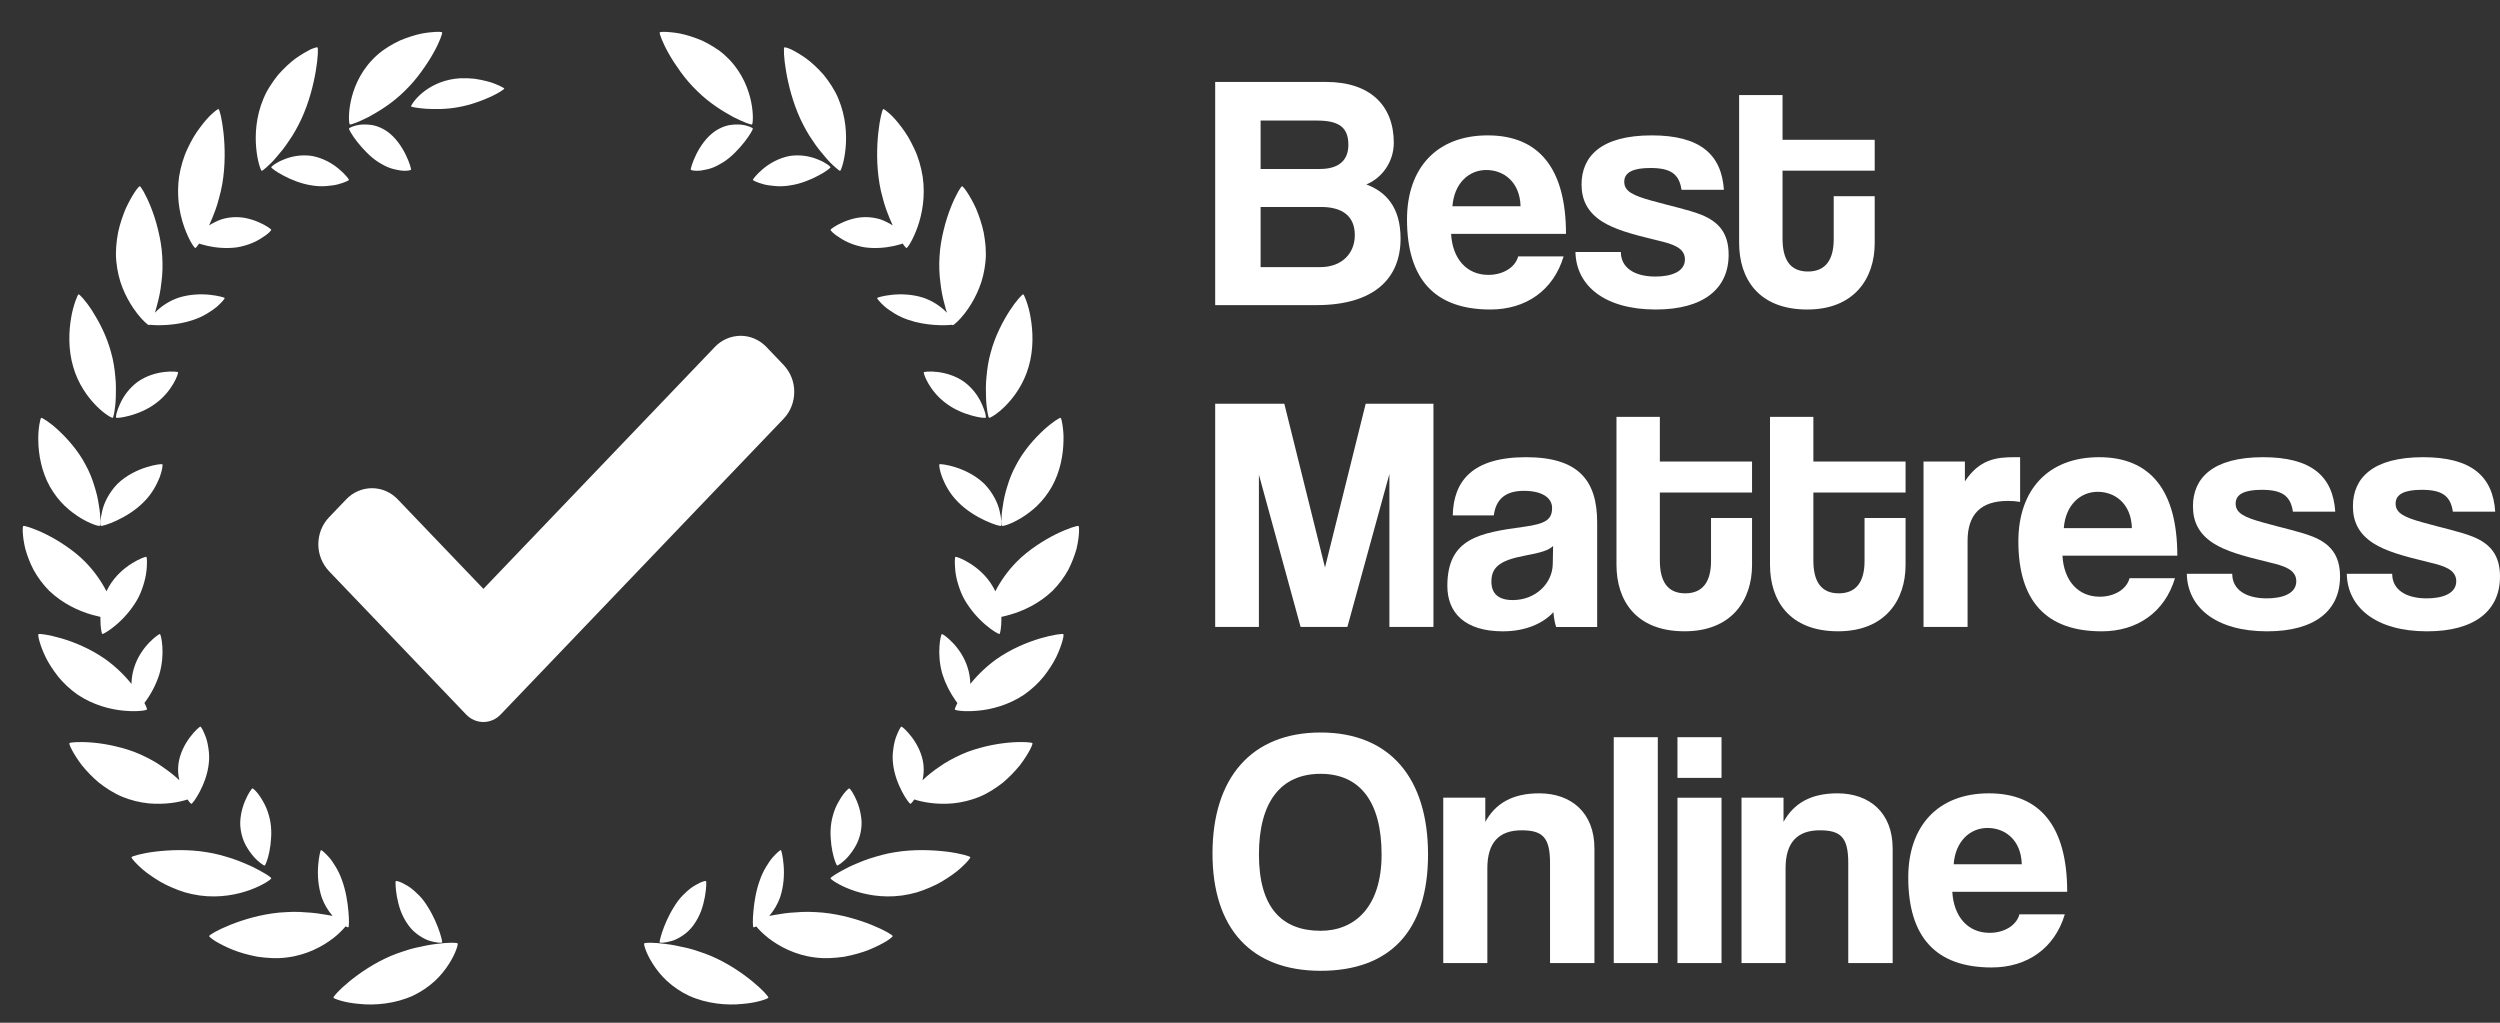 <svg xmlns="http://www.w3.org/2000/svg" fill="none" viewBox="0 0 66 27" height="27" width="66">
<rect x="0" y="0" width="66" height="27" fill="#333333" stroke="none"/>
<g clip-path="url(#clip0_90_1455)">
<path fill="white" d="M17.617 0.844L17.562 0.842L17.515 0.841C17.458 0.842 17.423 0.847 17.417 0.854C17.401 0.873 17.481 1.107 17.652 1.41C17.737 1.562 17.844 1.726 17.969 1.899C18.099 2.079 18.245 2.248 18.406 2.403C18.735 2.729 19.084 2.938 19.357 3.088C19.633 3.227 19.834 3.302 19.854 3.284C19.895 3.255 19.95 2.304 19.258 1.576C19.173 1.487 19.081 1.405 18.982 1.332C18.885 1.264 18.785 1.202 18.68 1.145C18.63 1.118 18.579 1.093 18.527 1.068C18.476 1.046 18.425 1.026 18.374 1.008C18.273 0.971 18.175 0.941 18.083 0.916C17.904 0.867 17.745 0.854 17.628 0.845L17.617 0.844ZM11.671 0.854C11.688 0.872 11.607 1.107 11.437 1.409C11.351 1.562 11.245 1.726 11.119 1.898C10.989 2.079 10.843 2.248 10.683 2.403C10.354 2.729 10.005 2.938 9.731 3.088C9.456 3.226 9.254 3.302 9.234 3.284C9.193 3.255 9.138 2.304 9.83 1.576C9.915 1.487 10.008 1.405 10.107 1.332C10.204 1.262 10.306 1.2 10.408 1.145C10.459 1.118 10.511 1.092 10.561 1.068C10.613 1.045 10.664 1.026 10.714 1.008C10.81 0.973 10.907 0.942 11.005 0.916C11.185 0.867 11.344 0.854 11.461 0.845L11.471 0.844C11.589 0.837 11.662 0.843 11.671 0.854ZM7.959 3.136C8.357 2.273 8.425 1.28 8.381 1.25C8.369 1.243 8.302 1.26 8.197 1.305C8.096 1.356 7.958 1.435 7.805 1.543C7.655 1.653 7.495 1.803 7.342 1.976C7.269 2.067 7.198 2.165 7.132 2.269C7.063 2.374 7.004 2.486 6.956 2.602C6.553 3.559 6.862 4.491 6.908 4.509C6.919 4.513 6.965 4.481 7.035 4.417C7.131 4.333 7.221 4.242 7.302 4.144C7.405 4.024 7.522 3.886 7.632 3.712C7.749 3.55 7.858 3.35 7.959 3.136ZM5.769 2.88C5.82 2.894 6.037 3.879 5.868 4.857C5.847 4.981 5.819 5.098 5.788 5.209C5.76 5.323 5.727 5.431 5.691 5.532C5.634 5.684 5.578 5.827 5.52 5.952L5.578 5.915L5.664 5.869C5.723 5.839 5.785 5.811 5.851 5.789C6.053 5.728 6.268 5.716 6.477 5.755C6.608 5.781 6.728 5.822 6.828 5.865C7.03 5.952 7.158 6.05 7.161 6.065C7.165 6.084 7.075 6.182 6.914 6.278C6.761 6.384 6.53 6.484 6.255 6.53C5.975 6.568 5.697 6.54 5.481 6.492C5.427 6.48 5.374 6.467 5.322 6.451L5.257 6.43L5.238 6.458C5.196 6.517 5.166 6.548 5.156 6.548C5.128 6.545 4.988 6.341 4.867 6.003C4.713 5.574 4.665 5.114 4.728 4.663C4.771 4.404 4.844 4.149 4.948 3.931C4.999 3.821 5.053 3.717 5.11 3.62C5.166 3.523 5.228 3.438 5.287 3.359C5.404 3.2 5.516 3.076 5.606 2.997C5.695 2.917 5.755 2.876 5.769 2.88ZM3.986 5.475C3.85 5.132 3.716 4.917 3.69 4.917C3.658 4.915 3.488 5.143 3.32 5.504C3.244 5.688 3.167 5.903 3.117 6.139C3.074 6.379 3.045 6.632 3.07 6.894C3.095 7.156 3.152 7.391 3.236 7.601C3.311 7.789 3.407 7.969 3.521 8.138C3.663 8.348 3.804 8.49 3.881 8.552C3.881 8.554 3.881 8.555 3.882 8.556C3.883 8.558 3.888 8.561 3.898 8.564C3.92 8.579 3.935 8.587 3.941 8.585C3.944 8.585 3.948 8.581 3.952 8.573C4.137 8.597 4.652 8.602 5.101 8.446C5.229 8.404 5.351 8.348 5.466 8.279C5.568 8.217 5.659 8.155 5.728 8.096C5.864 7.976 5.939 7.879 5.931 7.866C5.924 7.854 5.767 7.806 5.536 7.782C5.307 7.759 5.009 7.765 4.714 7.859C4.477 7.94 4.262 8.076 4.089 8.256C4.11 8.191 4.131 8.117 4.151 8.036C4.196 7.872 4.238 7.68 4.26 7.463C4.291 7.253 4.298 7.016 4.283 6.769C4.271 6.524 4.226 6.284 4.172 6.064C4.124 5.864 4.062 5.667 3.986 5.475ZM3.044 9.942C3.026 9.741 2.997 9.528 2.933 9.306C2.817 8.867 2.61 8.481 2.434 8.205C2.255 7.929 2.095 7.764 2.074 7.77C2.062 7.774 2.031 7.835 1.994 7.941C1.943 8.083 1.905 8.229 1.88 8.377C1.816 8.738 1.796 9.221 1.932 9.682C2.063 10.143 2.321 10.489 2.54 10.711C2.759 10.934 2.956 11.041 2.978 11.03C2.994 11.02 3.047 10.804 3.057 10.485C3.062 10.325 3.066 10.142 3.044 9.942ZM1.537 11.354C1.301 11.137 1.106 11.021 1.087 11.032C1.075 11.037 1.056 11.102 1.039 11.209C1.016 11.352 1.007 11.497 1.011 11.641C1.017 11.992 1.093 12.448 1.318 12.848C1.433 13.049 1.566 13.217 1.708 13.354C1.853 13.491 2 13.598 2.133 13.678C2.4 13.839 2.612 13.897 2.635 13.881C2.653 13.868 2.665 13.653 2.612 13.351C2.588 13.178 2.549 13.008 2.495 12.842C2.438 12.644 2.359 12.452 2.259 12.27C2.058 11.885 1.769 11.571 1.537 11.354ZM1.21 14.103C1.372 14.183 1.551 14.284 1.729 14.407C1.909 14.53 2.094 14.673 2.255 14.839C2.478 15.068 2.666 15.328 2.811 15.611L2.82 15.591L2.878 15.483C3.209 14.911 3.837 14.685 3.863 14.7C3.871 14.704 3.879 14.744 3.88 14.81C3.881 14.843 3.88 14.883 3.877 14.927C3.876 14.977 3.872 15.026 3.866 15.075C3.852 15.198 3.825 15.32 3.787 15.438C3.746 15.57 3.695 15.708 3.614 15.847C3.467 16.096 3.278 16.318 3.056 16.505C2.871 16.661 2.719 16.745 2.7 16.736C2.684 16.73 2.648 16.562 2.651 16.322L2.651 16.286C2.577 16.27 2.503 16.251 2.429 16.23C2.079 16.131 1.655 15.937 1.297 15.595C1.134 15.43 0.995 15.243 0.884 15.04C0.785 14.849 0.715 14.659 0.668 14.489C0.587 14.151 0.591 13.901 0.614 13.886C0.634 13.871 0.887 13.943 1.21 14.103ZM4.207 17.799C4.369 17.251 4.252 16.75 4.222 16.737C4.2 16.73 3.716 17.055 3.54 17.629C3.497 17.765 3.474 17.907 3.471 18.05V18.056C3.272 17.807 3.038 17.587 2.778 17.4C2.391 17.129 1.967 16.954 1.623 16.853C1.278 16.752 1.033 16.724 1.015 16.742C0.993 16.763 1.045 17.016 1.202 17.343C1.28 17.506 1.396 17.683 1.532 17.858C1.672 18.033 1.851 18.199 2.051 18.34C2.468 18.617 2.915 18.73 3.268 18.762C3.396 18.774 3.51 18.777 3.604 18.774C3.604 18.774 3.604 18.775 3.61 18.773C3.769 18.768 3.869 18.747 3.879 18.732C3.886 18.723 3.868 18.666 3.824 18.581C3.82 18.574 3.816 18.567 3.812 18.559C3.986 18.33 4.12 18.073 4.207 17.799ZM5.289 19.182C5.309 19.182 5.374 19.297 5.437 19.471C5.467 19.558 5.491 19.664 5.506 19.782C5.523 19.897 5.528 20.026 5.511 20.165C5.451 20.713 5.095 21.219 5.053 21.22C5.043 21.223 5.002 21.181 4.951 21.106C4.848 21.14 4.701 21.177 4.524 21.199C4.35 21.22 4.146 21.229 3.924 21.209C3.686 21.184 3.454 21.127 3.233 21.037C2.997 20.939 2.791 20.802 2.605 20.657C2.442 20.518 2.292 20.364 2.158 20.198C1.929 19.894 1.815 19.646 1.832 19.62C1.844 19.597 2.093 19.574 2.454 19.605C2.633 19.622 2.838 19.651 3.051 19.703C3.264 19.753 3.494 19.82 3.711 19.919C3.929 20.018 4.132 20.129 4.298 20.25C4.469 20.367 4.617 20.485 4.734 20.598C4.701 20.459 4.693 20.316 4.71 20.175C4.783 19.598 5.259 19.182 5.289 19.182ZM6.884 21.056C6.783 20.897 6.68 20.81 6.663 20.813C6.648 20.817 6.551 20.946 6.468 21.147C6.421 21.26 6.386 21.378 6.364 21.498C6.352 21.566 6.344 21.634 6.342 21.703C6.34 21.773 6.345 21.843 6.356 21.915C6.379 22.058 6.423 22.195 6.485 22.31C6.548 22.425 6.621 22.526 6.691 22.609C6.835 22.772 6.971 22.855 6.986 22.851C7.007 22.844 7.069 22.695 7.112 22.48C7.134 22.372 7.15 22.251 7.157 22.119C7.167 21.983 7.161 21.845 7.14 21.71C7.118 21.583 7.083 21.458 7.034 21.338C6.99 21.232 6.937 21.143 6.889 21.064L6.884 21.056ZM5.452 22.497C5.703 22.534 5.924 22.602 6.133 22.667C6.235 22.701 6.331 22.738 6.42 22.776L6.478 22.8C6.546 22.829 6.611 22.856 6.67 22.885C6.812 22.954 6.927 23.021 7.012 23.072L7.03 23.082C7.116 23.136 7.162 23.175 7.162 23.187C7.161 23.238 6.344 23.787 5.273 23.641C5.142 23.622 5.013 23.595 4.886 23.559C4.766 23.522 4.649 23.479 4.534 23.428C4.307 23.334 4.117 23.212 3.956 23.099C3.824 23.008 3.702 22.903 3.592 22.788C3.51 22.703 3.467 22.644 3.471 22.631C3.476 22.607 3.728 22.529 4.098 22.483C4.466 22.439 4.959 22.416 5.452 22.497ZM8.688 22.634C8.745 22.698 8.804 22.787 8.864 22.886C8.924 22.984 8.981 23.102 9.03 23.242C9.129 23.511 9.177 23.816 9.198 24.056C9.221 24.291 9.213 24.466 9.199 24.479C9.194 24.484 9.166 24.478 9.123 24.457C9.027 24.57 8.919 24.674 8.802 24.765C8.527 24.978 8.105 25.213 7.573 25.277C7.305 25.313 7.044 25.292 6.794 25.257C6.551 25.21 6.321 25.146 6.133 25.069C5.978 25.005 5.828 24.931 5.684 24.846C5.579 24.778 5.522 24.727 5.521 24.714C5.517 24.658 6.388 24.186 7.375 24.092C7.497 24.084 7.62 24.075 7.737 24.073C7.854 24.072 7.966 24.076 8.072 24.086C8.29 24.095 8.483 24.127 8.65 24.156C8.696 24.164 8.74 24.172 8.781 24.181C8.656 24.037 8.558 23.871 8.494 23.692C8.395 23.394 8.381 23.093 8.399 22.854C8.417 22.616 8.46 22.452 8.471 22.444C8.484 22.433 8.574 22.507 8.688 22.634H8.688ZM12.081 24.906C12.097 24.931 12.037 25.157 11.857 25.441C11.754 25.605 11.63 25.756 11.489 25.89C11.314 26.051 11.116 26.185 10.9 26.287C10.432 26.5 9.896 26.547 9.493 26.504C9.086 26.473 8.814 26.363 8.803 26.341C8.781 26.288 9.445 25.608 10.322 25.235C10.426 25.19 10.527 25.156 10.628 25.122L10.648 25.116C10.798 25.063 10.953 25.022 11.109 24.993L11.128 24.988C11.17 24.979 11.211 24.969 11.251 24.962C11.344 24.943 11.432 24.93 11.513 24.921C11.838 24.876 12.066 24.884 12.081 24.906ZM10.934 23.516C10.864 23.453 10.786 23.398 10.702 23.354C10.563 23.271 10.457 23.248 10.447 23.262C10.439 23.274 10.437 23.445 10.479 23.675C10.5 23.79 10.532 23.921 10.58 24.053C10.63 24.18 10.696 24.309 10.782 24.426C10.867 24.546 10.967 24.632 11.066 24.699C11.166 24.765 11.265 24.818 11.354 24.841C11.532 24.895 11.664 24.894 11.671 24.881C11.682 24.863 11.643 24.693 11.56 24.477C11.515 24.358 11.462 24.242 11.403 24.13C11.372 24.07 11.338 24.012 11.302 23.954C11.266 23.894 11.227 23.836 11.185 23.78C11.109 23.676 11.028 23.602 10.951 23.532L10.934 23.516H10.934ZM4.287 12.256C4.299 12.267 4.287 12.408 4.216 12.599C4.139 12.789 4.019 13.031 3.795 13.253C3.36 13.696 2.698 13.907 2.659 13.882C2.645 13.873 2.643 13.713 2.697 13.495C2.745 13.276 2.88 13.002 3.101 12.774C3.335 12.547 3.625 12.412 3.858 12.337C4.091 12.262 4.275 12.246 4.287 12.256ZM3.631 10.083C3.426 10.237 3.265 10.441 3.164 10.674C3.128 10.752 3.098 10.834 3.075 10.917C3.06 10.979 3.058 11.02 3.063 11.025C3.077 11.04 3.227 11.028 3.43 10.972C3.635 10.915 3.891 10.815 4.109 10.65C4.555 10.325 4.717 9.854 4.7 9.826C4.681 9.804 4.099 9.749 3.631 10.083ZM8.945 4.459C8.774 4.315 8.532 4.173 8.237 4.117C7.979 4.079 7.715 4.114 7.476 4.218C7.277 4.297 7.16 4.399 7.161 4.415C7.162 4.436 7.291 4.536 7.487 4.638C7.686 4.743 7.953 4.854 8.228 4.894C8.368 4.918 8.498 4.922 8.614 4.912C8.73 4.902 8.837 4.89 8.924 4.866C9.098 4.818 9.211 4.766 9.212 4.747C9.213 4.732 9.116 4.603 8.945 4.459ZM9.854 3.307C9.969 3.332 10.092 3.384 10.207 3.46C10.675 3.782 10.861 4.449 10.853 4.48C10.846 4.494 10.738 4.523 10.579 4.502C10.545 4.498 10.508 4.49 10.469 4.481L10.45 4.477C10.402 4.468 10.354 4.455 10.307 4.439C10.208 4.407 10.098 4.347 9.989 4.28C9.876 4.206 9.773 4.12 9.679 4.024C9.591 3.936 9.508 3.843 9.431 3.745C9.291 3.566 9.208 3.414 9.213 3.392C9.217 3.377 9.343 3.308 9.533 3.29C9.64 3.282 9.748 3.288 9.854 3.307ZM12.529 2.079C12.4 2.065 12.27 2.061 12.141 2.067C12.053 2.071 11.962 2.085 11.874 2.103C11.161 2.257 10.839 2.779 10.853 2.809C10.859 2.825 11.016 2.853 11.242 2.871C11.472 2.884 11.772 2.89 12.104 2.828C12.268 2.798 12.424 2.757 12.57 2.706C12.701 2.662 12.83 2.611 12.955 2.554C13.178 2.45 13.317 2.353 13.313 2.338C13.312 2.329 13.268 2.302 13.19 2.266L13.183 2.262C13.105 2.228 13 2.181 12.868 2.148C12.756 2.119 12.643 2.096 12.529 2.079ZM17.575 24.921C17.656 24.93 17.744 24.944 17.837 24.962C17.877 24.969 17.918 24.979 17.961 24.989L17.979 24.993C18.136 25.022 18.29 25.063 18.44 25.116L18.464 25.124C18.563 25.157 18.664 25.191 18.766 25.235C19.643 25.608 20.307 26.288 20.285 26.341C20.274 26.363 20.002 26.473 19.595 26.504C19.192 26.547 18.656 26.5 18.187 26.287C17.972 26.185 17.774 26.051 17.6 25.89C17.458 25.756 17.334 25.605 17.231 25.441C17.051 25.157 16.991 24.931 17.007 24.906C17.021 24.884 17.25 24.876 17.575 24.921ZM20.689 22.854C20.671 22.616 20.628 22.452 20.617 22.444C20.604 22.433 20.514 22.507 20.4 22.634C20.343 22.698 20.284 22.787 20.224 22.886C20.156 22.998 20.1 23.118 20.058 23.242C19.959 23.511 19.911 23.816 19.89 24.056C19.867 24.291 19.875 24.466 19.889 24.479C19.894 24.484 19.922 24.478 19.965 24.457C20.033 24.54 20.141 24.651 20.286 24.765C20.561 24.978 20.983 25.213 21.515 25.277C21.783 25.313 22.044 25.292 22.294 25.257C22.537 25.21 22.767 25.146 22.955 25.069C23.143 24.991 23.297 24.91 23.404 24.846C23.509 24.778 23.566 24.727 23.567 24.714C23.571 24.658 22.7 24.186 21.713 24.092C21.592 24.082 21.472 24.076 21.351 24.073C21.234 24.072 21.122 24.076 21.015 24.086C20.797 24.095 20.605 24.127 20.438 24.156C20.394 24.163 20.351 24.172 20.308 24.181C20.432 24.037 20.529 23.871 20.594 23.692C20.693 23.394 20.707 23.093 20.689 22.854ZM18.641 23.262C18.649 23.274 18.651 23.445 18.609 23.675C18.588 23.79 18.556 23.921 18.508 24.053C18.457 24.185 18.39 24.311 18.306 24.426C18.229 24.533 18.133 24.626 18.022 24.699C17.922 24.765 17.823 24.818 17.734 24.841C17.556 24.895 17.424 24.894 17.416 24.881C17.406 24.863 17.445 24.693 17.528 24.477C17.57 24.368 17.622 24.248 17.685 24.13C17.716 24.07 17.75 24.012 17.786 23.954C17.822 23.894 17.861 23.835 17.902 23.78C17.98 23.676 18.06 23.602 18.137 23.531L18.154 23.516C18.236 23.443 18.315 23.391 18.386 23.354C18.525 23.271 18.63 23.248 18.641 23.262ZM25.617 22.631C25.612 22.607 25.36 22.529 24.99 22.483C24.622 22.439 24.129 22.416 23.636 22.497C23.384 22.534 23.164 22.602 22.955 22.667C22.852 22.701 22.756 22.738 22.668 22.776L22.643 22.786L22.611 22.8C22.542 22.829 22.477 22.856 22.418 22.885C22.276 22.954 22.161 23.022 22.075 23.072L22.058 23.082C21.972 23.136 21.925 23.175 21.926 23.187C21.927 23.238 22.744 23.787 23.815 23.641C23.946 23.622 24.075 23.595 24.202 23.559C24.324 23.521 24.442 23.477 24.554 23.428C24.781 23.334 24.971 23.212 25.132 23.099C25.296 22.987 25.413 22.872 25.496 22.788C25.578 22.703 25.62 22.644 25.617 22.631ZM22.424 20.813C22.44 20.816 22.537 20.946 22.62 21.147C22.662 21.248 22.7 21.367 22.723 21.498C22.735 21.564 22.743 21.632 22.746 21.703C22.749 21.914 22.7 22.122 22.602 22.31C22.544 22.416 22.475 22.517 22.396 22.609C22.253 22.772 22.116 22.854 22.102 22.85C22.081 22.844 22.019 22.695 21.976 22.48C21.953 22.372 21.938 22.251 21.93 22.119C21.921 21.982 21.927 21.845 21.948 21.71C21.97 21.582 22.005 21.458 22.053 21.338C22.097 21.232 22.151 21.143 22.199 21.064L22.204 21.055C22.305 20.896 22.407 20.81 22.424 20.813ZM24.378 20.175C24.305 19.597 23.829 19.182 23.799 19.182C23.779 19.182 23.714 19.297 23.651 19.47C23.621 19.558 23.596 19.664 23.582 19.781C23.563 19.908 23.561 20.037 23.577 20.165C23.637 20.713 23.993 21.219 24.035 21.22C24.045 21.222 24.086 21.181 24.137 21.105C24.24 21.139 24.387 21.176 24.564 21.198C24.738 21.22 24.942 21.229 25.164 21.208C25.401 21.184 25.634 21.126 25.855 21.037C26.09 20.939 26.297 20.802 26.482 20.657C26.646 20.517 26.795 20.364 26.93 20.197C27.159 19.894 27.273 19.645 27.256 19.62C27.243 19.597 26.994 19.573 26.634 19.605C26.433 19.623 26.233 19.656 26.037 19.702C25.824 19.753 25.593 19.82 25.377 19.919C25.159 20.018 24.956 20.129 24.79 20.25C24.635 20.354 24.489 20.47 24.355 20.598C24.386 20.459 24.394 20.316 24.378 20.175ZM27.464 16.853C27.809 16.752 28.055 16.724 28.073 16.743C28.095 16.763 28.042 17.017 27.886 17.343C27.807 17.506 27.692 17.684 27.555 17.859C27.415 18.033 27.237 18.199 27.036 18.34C26.62 18.617 26.173 18.73 25.82 18.762C25.692 18.774 25.578 18.777 25.484 18.774L25.483 18.775C25.319 18.768 25.219 18.748 25.208 18.733C25.202 18.723 25.22 18.667 25.264 18.582L25.275 18.56C25.265 18.546 25.255 18.533 25.245 18.519L25.238 18.509L25.229 18.497C25.077 18.283 24.96 18.048 24.88 17.8C24.719 17.251 24.836 16.75 24.865 16.737C24.888 16.73 25.372 17.055 25.547 17.629C25.594 17.773 25.612 17.916 25.616 18.05V18.056C25.816 17.808 26.049 17.587 26.309 17.4C26.697 17.129 27.12 16.955 27.464 16.853ZM28.42 14.49C28.5 14.151 28.496 13.902 28.473 13.886C28.453 13.871 28.201 13.943 27.877 14.103C27.716 14.183 27.536 14.285 27.358 14.407C27.178 14.53 26.993 14.673 26.833 14.839C26.609 15.068 26.422 15.328 26.276 15.611C26.256 15.567 26.234 15.525 26.209 15.483C25.879 14.911 25.251 14.685 25.224 14.7C25.216 14.704 25.208 14.745 25.207 14.811C25.206 14.843 25.207 14.883 25.21 14.928C25.211 14.972 25.215 15.022 25.221 15.075C25.233 15.183 25.257 15.307 25.3 15.439C25.341 15.57 25.392 15.709 25.473 15.847C25.62 16.096 25.809 16.318 26.031 16.506C26.216 16.661 26.368 16.745 26.388 16.736C26.403 16.73 26.44 16.562 26.437 16.323C26.437 16.311 26.436 16.299 26.435 16.286C26.503 16.271 26.578 16.253 26.658 16.23C27.008 16.131 27.433 15.937 27.79 15.595C27.953 15.43 28.093 15.243 28.204 15.041C28.302 14.849 28.372 14.659 28.42 14.49ZM28.001 11.032C28.012 11.037 28.032 11.102 28.048 11.209C28.064 11.316 28.084 11.466 28.076 11.642C28.07 11.993 27.994 12.448 27.769 12.848C27.664 13.034 27.533 13.204 27.379 13.354C27.25 13.477 27.107 13.585 26.954 13.678C26.687 13.839 26.476 13.897 26.453 13.882C26.435 13.869 26.422 13.654 26.476 13.351C26.496 13.2 26.533 13.027 26.592 12.842C26.646 12.659 26.721 12.464 26.828 12.271C27.029 11.886 27.318 11.571 27.55 11.355C27.786 11.138 27.981 11.021 28.001 11.032ZM25.987 12.774C25.753 12.547 25.463 12.412 25.23 12.337C24.997 12.262 24.813 12.247 24.801 12.256C24.788 12.267 24.801 12.409 24.872 12.599C24.949 12.79 25.069 13.032 25.293 13.254C25.727 13.697 26.39 13.907 26.428 13.882C26.443 13.873 26.445 13.713 26.391 13.495C26.343 13.277 26.208 13.002 25.987 12.774ZM25.457 10.083C25.662 10.237 25.822 10.441 25.924 10.674C25.967 10.77 25.996 10.855 26.013 10.917C26.027 10.98 26.03 11.02 26.024 11.025C26.011 11.04 25.861 11.029 25.658 10.972C25.452 10.915 25.197 10.815 24.979 10.65C24.533 10.325 24.371 9.855 24.388 9.826C24.407 9.804 24.988 9.749 25.457 10.083ZM27.094 7.941C27.056 7.835 27.025 7.774 27.014 7.771C26.992 7.764 26.833 7.929 26.654 8.205C26.478 8.481 26.27 8.868 26.155 9.306C26.091 9.529 26.062 9.742 26.044 9.942C26.022 10.143 26.026 10.326 26.031 10.486C26.041 10.804 26.093 11.02 26.11 11.03C26.132 11.041 26.328 10.934 26.547 10.712C26.767 10.489 27.025 10.143 27.156 9.682C27.292 9.221 27.272 8.739 27.207 8.378C27.183 8.229 27.145 8.083 27.094 7.941ZM25.398 4.917C25.429 4.915 25.6 5.143 25.767 5.504C25.843 5.688 25.92 5.903 25.97 6.139C26.013 6.379 26.043 6.632 26.018 6.894C25.993 7.156 25.936 7.391 25.851 7.601C25.776 7.789 25.681 7.969 25.567 8.138C25.425 8.348 25.284 8.49 25.205 8.552C25.207 8.554 25.206 8.555 25.205 8.556C25.204 8.558 25.199 8.561 25.191 8.563C25.168 8.579 25.153 8.587 25.146 8.585C25.143 8.585 25.14 8.581 25.135 8.574C24.951 8.597 24.435 8.602 23.986 8.446C23.858 8.404 23.736 8.348 23.622 8.279C23.52 8.217 23.428 8.155 23.36 8.096C23.223 7.976 23.149 7.879 23.157 7.866C23.164 7.854 23.321 7.806 23.552 7.782C23.78 7.759 24.078 7.765 24.373 7.859C24.611 7.94 24.826 8.077 25 8.257C24.978 8.192 24.956 8.118 24.937 8.036C24.884 7.848 24.848 7.657 24.827 7.463C24.796 7.233 24.788 7.001 24.804 6.769C24.816 6.524 24.861 6.284 24.915 6.064C24.967 5.846 25.034 5.646 25.101 5.475C25.238 5.132 25.372 4.917 25.398 4.917ZM23.481 2.997C23.392 2.917 23.332 2.876 23.319 2.88C23.267 2.894 23.051 3.879 23.22 4.857C23.24 4.981 23.268 5.098 23.299 5.209C23.328 5.323 23.36 5.431 23.396 5.532C23.453 5.683 23.509 5.827 23.568 5.951C23.521 5.922 23.473 5.894 23.423 5.869C23.363 5.838 23.301 5.811 23.237 5.789C23.034 5.728 22.819 5.716 22.61 5.755C22.489 5.779 22.372 5.816 22.259 5.865C22.057 5.952 21.929 6.05 21.926 6.065C21.922 6.084 22.012 6.182 22.173 6.278C22.327 6.384 22.557 6.484 22.831 6.53C23.112 6.568 23.39 6.54 23.606 6.492C23.665 6.479 23.718 6.465 23.765 6.451L23.83 6.43L23.849 6.458C23.892 6.517 23.922 6.548 23.931 6.548C23.959 6.545 24.099 6.341 24.22 6.003C24.343 5.663 24.435 5.191 24.359 4.663C24.316 4.404 24.244 4.149 24.139 3.931C24.088 3.821 24.034 3.717 23.978 3.62C23.921 3.523 23.859 3.438 23.801 3.359C23.683 3.2 23.571 3.076 23.481 2.997ZM21.611 4.218C21.811 4.298 21.927 4.399 21.926 4.415C21.925 4.436 21.797 4.536 21.6 4.638C21.402 4.743 21.135 4.855 20.86 4.894C20.732 4.917 20.602 4.923 20.473 4.912C20.358 4.902 20.25 4.89 20.163 4.866C19.99 4.818 19.876 4.766 19.876 4.747C19.875 4.732 19.972 4.603 20.142 4.46C20.314 4.316 20.555 4.173 20.85 4.117C21.108 4.079 21.372 4.114 21.611 4.218ZM19.875 3.392C19.871 3.377 19.745 3.309 19.555 3.29C19.448 3.282 19.34 3.288 19.234 3.307C19.118 3.332 18.996 3.384 18.881 3.46C18.412 3.782 18.226 4.45 18.235 4.48C18.241 4.494 18.35 4.523 18.509 4.502C18.543 4.498 18.579 4.49 18.618 4.481L18.637 4.477C18.683 4.469 18.73 4.457 18.78 4.439C18.88 4.407 18.989 4.347 19.099 4.28C19.211 4.206 19.315 4.12 19.409 4.024C19.503 3.928 19.586 3.836 19.656 3.745C19.797 3.567 19.88 3.414 19.875 3.392ZM20.89 1.306C20.992 1.356 21.13 1.435 21.282 1.543C21.433 1.654 21.593 1.804 21.745 1.976C21.819 2.067 21.89 2.165 21.956 2.269C22.021 2.373 22.083 2.481 22.132 2.603C22.535 3.559 22.225 4.492 22.18 4.51C22.169 4.514 22.122 4.481 22.053 4.417C21.956 4.334 21.867 4.243 21.786 4.144C21.683 4.025 21.566 3.886 21.455 3.712C21.339 3.551 21.23 3.351 21.128 3.136C20.731 2.273 20.663 1.281 20.707 1.251C20.718 1.243 20.786 1.26 20.89 1.306Z" clip-rule="evenodd" fill-rule="evenodd"></path>
<path fill="white" d="M13.215 18.865C13.157 18.926 13.087 18.975 13.009 19.009C12.931 19.043 12.847 19.061 12.762 19.061C12.592 19.061 12.428 18.99 12.308 18.865L8.686 15.079C8.504 14.886 8.403 14.631 8.404 14.368C8.404 14.101 8.506 13.845 8.686 13.657L9.14 13.183C9.227 13.09 9.332 13.017 9.449 12.966C9.566 12.915 9.692 12.889 9.82 12.888C10.075 12.888 10.32 12.994 10.5 13.183L12.762 15.546L18.872 9.16C18.959 9.068 19.064 8.994 19.181 8.943C19.298 8.893 19.425 8.866 19.552 8.865C19.808 8.865 20.052 8.971 20.233 9.16L20.686 9.634C20.869 9.827 20.97 10.082 20.968 10.345C20.968 10.612 20.867 10.868 20.686 11.056L13.215 18.865Z"></path>
<path fill="white" d="M36.975 6.298C36.975 7.372 36.251 8.055 34.756 8.055H32.081V2.163H35.007C36.17 2.163 36.796 2.784 36.796 3.769C36.796 4.275 36.483 4.701 36.072 4.869C36.572 5.056 36.975 5.455 36.975 6.298ZM34.774 3.183C35.356 3.183 35.597 3.369 35.597 3.822C35.597 4.239 35.338 4.461 34.846 4.461H33.28V3.183H34.774V3.183ZM33.28 7.052V5.464H34.873C35.427 5.464 35.767 5.694 35.767 6.209C35.767 6.688 35.427 7.052 34.855 7.052H33.28ZM39.275 3.574C40.626 3.574 41.342 4.443 41.342 6.174H38.309C38.344 6.831 38.72 7.257 39.293 7.257C39.669 7.257 39.999 7.07 40.08 6.769H41.279C41.011 7.665 40.286 8.171 39.346 8.171C37.879 8.171 37.145 7.372 37.145 5.792C37.145 4.443 37.924 3.574 39.275 3.574ZM39.239 4.488C38.774 4.488 38.389 4.843 38.344 5.446H40.143C40.125 4.799 39.695 4.488 39.239 4.488Z" clip-rule="evenodd" fill-rule="evenodd"></path>
<path fill="white" d="M45.511 5.011C45.448 4.071 44.875 3.574 43.605 3.574C42.263 3.574 41.753 4.133 41.753 4.87C41.753 5.26 41.896 5.597 42.307 5.855C42.621 6.05 43.032 6.174 43.775 6.351C44.151 6.44 44.482 6.538 44.482 6.848C44.482 7.177 44.115 7.301 43.703 7.301C43.139 7.301 42.791 7.061 42.791 6.653H41.592C41.61 7.541 42.361 8.171 43.712 8.171C44.965 8.171 45.636 7.629 45.636 6.724C45.636 6.156 45.376 5.855 44.911 5.668C44.571 5.535 44.097 5.437 43.596 5.296C43.122 5.162 42.88 5.056 42.88 4.799C42.88 4.541 43.131 4.435 43.569 4.435C44.097 4.435 44.33 4.586 44.392 5.011H45.511ZM48.41 6.316C48.41 6.857 48.195 7.168 47.73 7.168C47.255 7.168 47.059 6.849 47.059 6.298V4.506H49.492V3.69H47.059V2.509H45.913V6.414C45.913 7.354 46.423 8.171 47.712 8.171C48.955 8.171 49.492 7.345 49.492 6.423V5.18H48.41V6.316ZM37.843 16.551V10.659H36.054L34.98 14.981L33.906 10.659H32.081V16.551H33.235V12.531L34.336 16.551H35.571L36.68 12.514V16.551H37.843Z"></path>
<path fill="white" d="M42.165 13.792V16.552H41.082C41.046 16.445 41.019 16.294 41.011 16.161C40.733 16.463 40.268 16.667 39.677 16.667C38.675 16.667 38.21 16.179 38.21 15.469C38.21 14.209 39.06 14.067 40.232 13.907C40.814 13.828 40.975 13.712 40.975 13.41C40.975 13.127 40.688 12.958 40.232 12.958C39.704 12.958 39.489 13.215 39.436 13.606H38.353C38.371 12.7 38.872 12.07 40.286 12.07C41.681 12.07 42.165 12.691 42.165 13.792ZM39.937 15.842C40.536 15.842 40.983 15.407 40.993 14.892L41.002 14.413C40.885 14.529 40.679 14.591 40.25 14.67C39.588 14.795 39.373 14.981 39.373 15.354C39.373 15.682 39.57 15.842 39.937 15.842Z" clip-rule="evenodd" fill-rule="evenodd"></path>
<path fill="white" d="M45.171 14.812C45.171 15.353 44.956 15.664 44.491 15.664C44.017 15.664 43.82 15.344 43.82 14.794V13.002H46.254V12.185H43.82V11.005H42.675V14.91C42.675 15.85 43.185 16.666 44.473 16.666C45.717 16.666 46.254 15.841 46.254 14.918V13.676H45.171V14.812ZM49.224 14.812C49.224 15.353 49.009 15.664 48.544 15.664C48.07 15.664 47.873 15.344 47.873 14.794V13.002H50.307V12.185H47.873V11.005H46.728V14.91C46.728 15.85 47.238 16.666 48.526 16.666C49.77 16.666 50.307 15.841 50.307 14.918V13.676H49.224V14.812ZM51.944 16.551V14.28C51.944 13.579 52.293 13.224 53.009 13.224C53.116 13.224 53.224 13.232 53.331 13.25V12.07H53.179C52.705 12.07 52.258 12.123 51.873 12.709V12.185H50.781V16.551H51.944Z"></path>
<path fill="white" d="M55.415 12.07C56.766 12.07 57.481 12.94 57.481 14.67H54.449C54.484 15.327 54.86 15.753 55.432 15.753C55.808 15.753 56.139 15.567 56.22 15.265H57.419C57.15 16.161 56.426 16.667 55.486 16.667C54.019 16.667 53.285 15.868 53.285 14.289C53.285 12.94 54.064 12.07 55.415 12.07ZM55.379 12.984C54.914 12.984 54.529 13.339 54.484 13.943H56.282C56.265 13.295 55.835 12.984 55.379 12.984Z" clip-rule="evenodd" fill-rule="evenodd"></path>
<path fill="white" d="M61.651 13.508C61.589 12.567 61.016 12.07 59.746 12.07C58.404 12.07 57.894 12.63 57.894 13.366C57.894 13.756 58.037 14.094 58.448 14.351C58.761 14.546 59.173 14.67 59.916 14.848C60.291 14.937 60.622 15.034 60.622 15.345C60.622 15.673 60.255 15.797 59.844 15.797C59.28 15.797 58.931 15.558 58.931 15.149H57.732C57.75 16.037 58.502 16.667 59.853 16.667C61.105 16.667 61.777 16.126 61.777 15.22C61.777 14.652 61.517 14.351 61.052 14.165C60.712 14.031 60.238 13.934 59.737 13.792C59.262 13.659 59.021 13.552 59.021 13.295C59.021 13.038 59.272 12.931 59.71 12.931C60.238 12.931 60.47 13.082 60.533 13.508H61.651ZM65.874 13.508C65.812 12.567 65.239 12.07 63.969 12.07C62.627 12.07 62.117 12.63 62.117 13.366C62.117 13.756 62.26 14.094 62.671 14.351C62.984 14.546 63.396 14.67 64.139 14.848C64.514 14.937 64.845 15.034 64.845 15.345C64.845 15.673 64.478 15.797 64.067 15.797C63.503 15.797 63.154 15.558 63.154 15.149H61.955C61.973 16.037 62.725 16.667 64.076 16.667C65.329 16.667 66 16.126 66 15.22C66 14.652 65.74 14.351 65.275 14.165C64.935 14.031 64.461 13.934 63.96 13.792C63.485 13.659 63.244 13.552 63.244 13.295C63.244 13.038 63.495 12.931 63.933 12.931C64.461 12.931 64.693 13.082 64.756 13.508H65.874Z"></path>
<path fill="white" d="M37.7 22.559C37.7 24.582 36.689 25.629 34.864 25.629C33.038 25.629 32.01 24.52 32.01 22.532C32.01 20.536 33.038 19.338 34.864 19.338C36.689 19.338 37.7 20.536 37.7 22.559ZM33.236 22.559C33.236 23.952 33.835 24.573 34.864 24.573C35.759 24.573 36.474 23.952 36.474 22.559C36.474 21.166 35.902 20.429 34.864 20.429C33.817 20.429 33.236 21.166 33.236 22.559Z" clip-rule="evenodd" fill-rule="evenodd"></path>
<path fill="white" d="M42.093 25.425V22.399C42.093 21.45 41.476 20.944 40.635 20.944C39.928 20.944 39.48 21.21 39.212 21.698V21.059H38.102V25.425H39.266V22.923C39.266 22.257 39.561 21.92 40.169 21.92C40.724 21.92 40.921 22.106 40.921 22.781V25.425H42.093ZM43.766 25.425V19.462H42.603V25.425H43.766Z"></path>
<path fill="white" d="M45.448 19.462V20.536H44.285V19.462H45.448ZM45.448 21.06V25.425H44.285V21.06H45.448Z" clip-rule="evenodd" fill-rule="evenodd"></path>
<path fill="white" d="M49.966 25.425V22.399C49.966 21.45 49.349 20.944 48.508 20.944C47.801 20.944 47.353 21.21 47.085 21.698V21.059H45.976V25.425H47.139V22.923C47.139 22.257 47.434 21.92 48.042 21.92C48.597 21.92 48.794 22.106 48.794 22.781V25.425H49.966Z"></path>
<path fill="white" d="M52.507 20.944C53.858 20.944 54.574 21.814 54.574 23.544H51.541C51.577 24.201 51.953 24.627 52.525 24.627C52.901 24.627 53.232 24.44 53.313 24.139H54.511C54.243 25.035 53.518 25.541 52.579 25.541C51.111 25.541 50.378 24.742 50.378 23.163C50.378 21.814 51.156 20.944 52.507 20.944ZM52.471 21.858C52.006 21.858 51.621 22.213 51.577 22.816H53.375C53.357 22.169 52.928 21.858 52.471 21.858Z" clip-rule="evenodd" fill-rule="evenodd"></path>
</g>
<defs>
<clipPath id="clip0_90_1455">
<rect transform="translate(0.6 0.842)" fill="white" height="25.882" width="65.4"></rect>
</clipPath>
</defs>
</svg>
